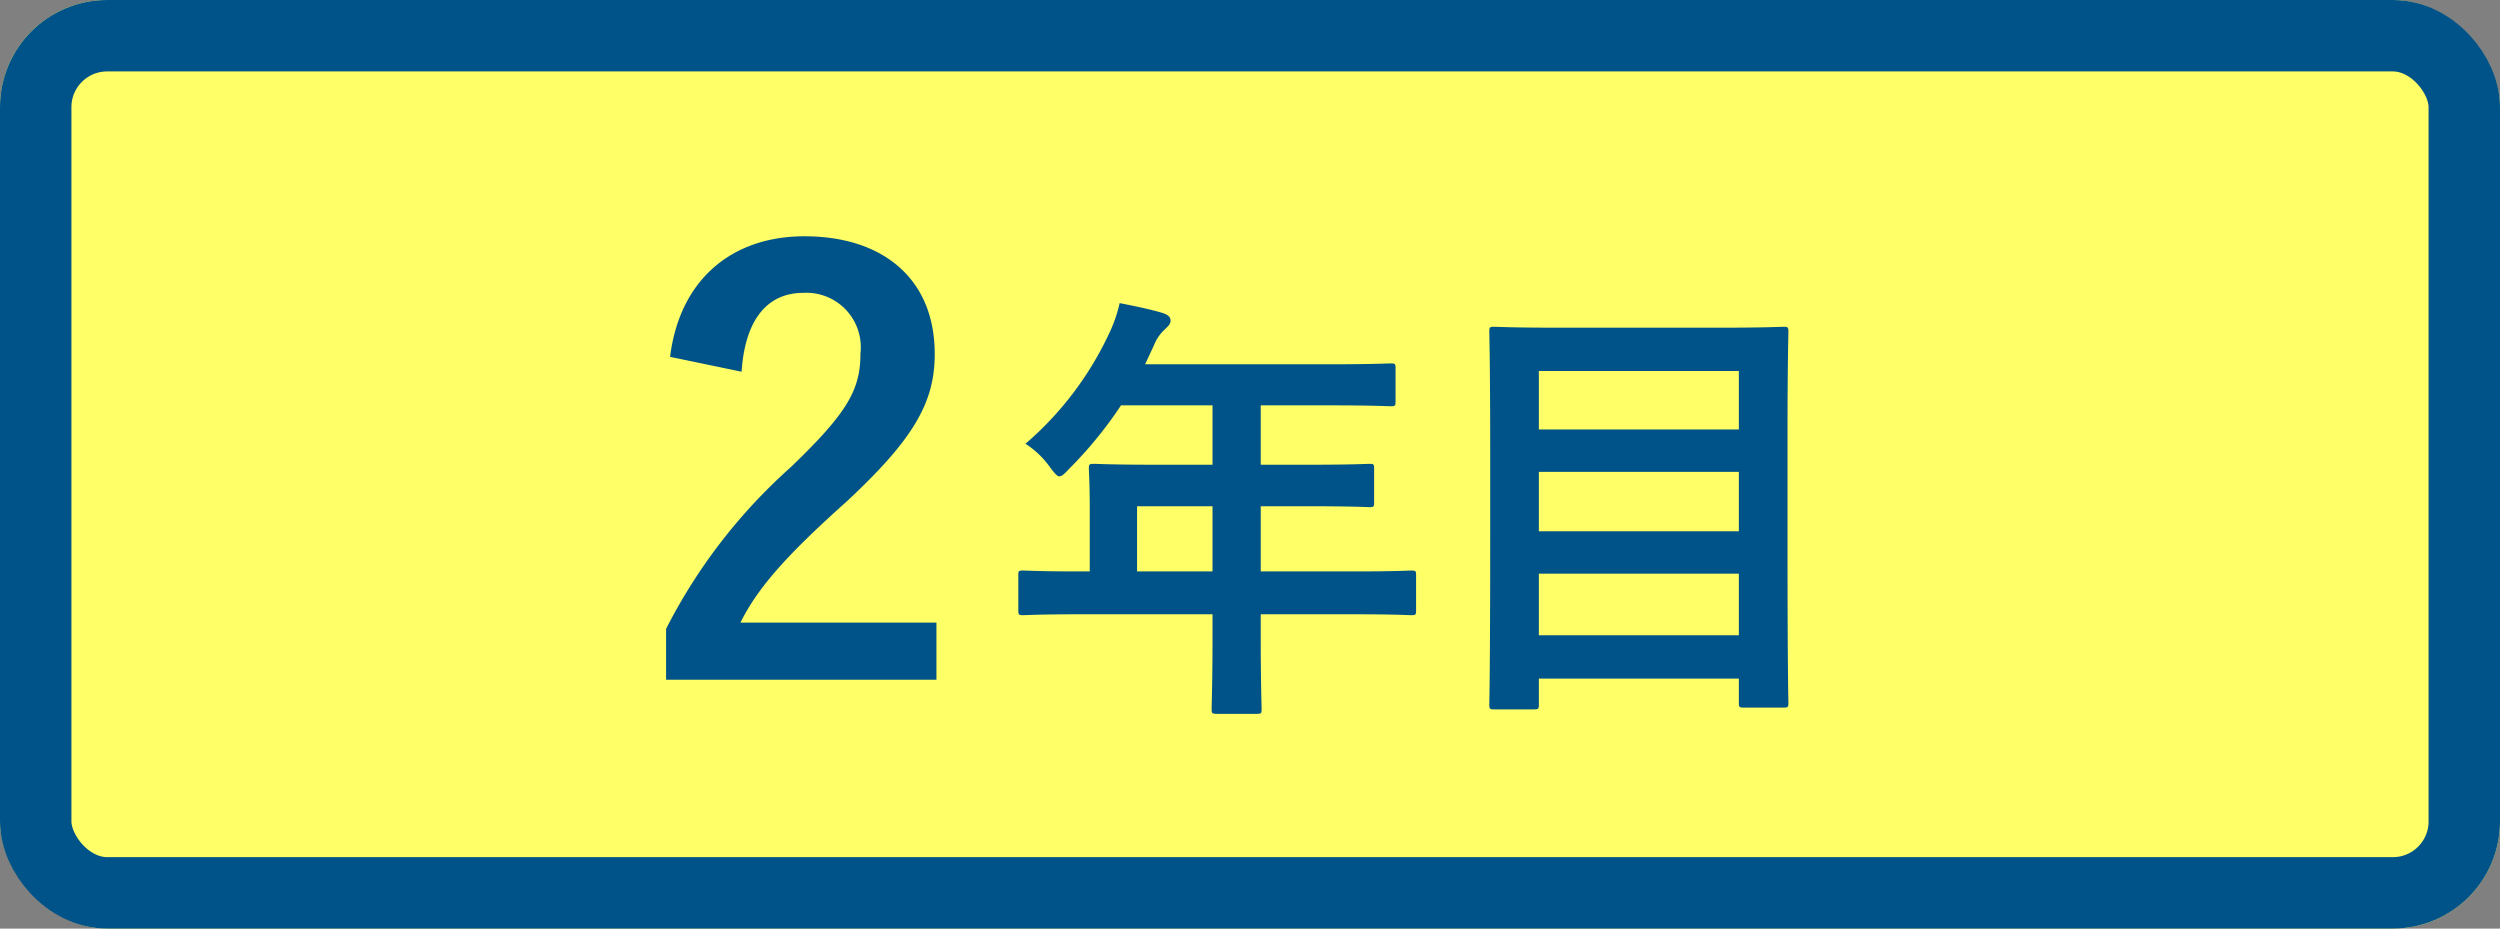 <svg xmlns="http://www.w3.org/2000/svg" width="140" height="52" viewBox="0 0 140 52">
  <rect x="0" y="0" width="140" height="52" fill="#808080" stroke="none"/>
  <g id="ttl_option_customize_02" transform="translate(-253 -6326)">
    <g id="長方形_117" data-name="長方形 117" transform="translate(253 6326)" fill="#ffff67" stroke="#005388" stroke-width="4">
      <rect width="140" height="52" rx="6" stroke="none"/>
      <rect x="2" y="2" width="136" height="48" rx="4" fill="none"/>
    </g>
    <path id="パス_1075" data-name="パス 1075" d="M-3.472-17.184C-3.28-20.1-2.032-21.6-.016-21.6a3.047,3.047,0,0,1,3.2,3.392c0,2.016-.7,3.3-3.9,6.368A30.9,30.9,0,0,0-7.7-2.784V.064H7.44v-3.2H-3.536C-2.544-5.12-.944-6.912,2.416-9.92c3.744-3.488,4.928-5.536,4.928-8.256,0-4.224-2.912-6.592-7.3-6.592-4,0-6.976,2.368-7.52,6.752Z" transform="translate(298.001 6364)" fill="#005388"/>
    <path id="パス_1074" data-name="パス 1074" d="M-12.1-3.6v1.225c0,2.625-.05,3.925-.05,4.075,0,.25.025.275.3.275h2.225c.25,0,.275-.025.275-.275,0-.125-.05-1.45-.05-4.075V-3.6h5.3c2.2,0,2.975.05,3.125.05.25,0,.275-.025.275-.275V-5.8c0-.225-.025-.25-.275-.25C-1.125-6.05-1.9-6-4.1-6H-9.4V-9.65h2.675c2.45,0,3.275.05,3.425.05.225,0,.25-.025.25-.275V-11.75c0-.25-.025-.275-.25-.275-.15,0-.975.05-3.425.05H-9.4V-15.3h3.85c2.425,0,3.275.05,3.425.05.25,0,.275-.025.275-.275v-1.85c0-.25-.025-.275-.275-.275-.15,0-1,.05-3.425.05H-15.875l.5-1.075a2.438,2.438,0,0,1,.625-.9c.175-.175.3-.275.3-.475s-.15-.325-.45-.425c-.675-.2-1.5-.375-2.4-.55a8.017,8.017,0,0,1-.65,1.825,18.383,18.383,0,0,1-4.625,6.05,5.009,5.009,0,0,1,1.4,1.35c.25.325.375.475.5.475s.275-.125.525-.4A22.9,22.9,0,0,0-17.225-15.3H-12.1v3.325h-3.2c-2.425,0-3.275-.05-3.425-.05-.275,0-.3.025-.3.275,0,.15.05.825.05,2.25V-6h-.6c-2.2,0-2.975-.05-3.125-.05-.25,0-.275.025-.275.25v1.975c0,.25.025.275.275.275.15,0,.925-.05,3.125-.05ZM-16.325-6V-9.65H-12.1V-6Zm22.2,7.725c.275,0,.3-.025.3-.275V0h11.2V1.35c0,.25.025.275.275.275h2.225c.25,0,.275-.025.275-.275,0-.15-.05-1.725-.05-9.2v-5.675c0-4.125.05-5.75.05-5.9,0-.25-.025-.275-.275-.275-.175,0-1.05.05-3.475.05H7.15c-2.425,0-3.3-.05-3.475-.05-.25,0-.275.025-.275.275,0,.175.05,1.8.05,6.725v4.9c0,7.475-.05,9.075-.05,9.25,0,.25.025.275.275.275Zm.3-4.15v-3.45h11.2v3.45Zm0-5.825v-3.325h11.2V-8.25Zm0-8.975h11.2v3.275H6.175Z" transform="translate(333.001 6364)" fill="#005388"/>
  </g>
</svg>
